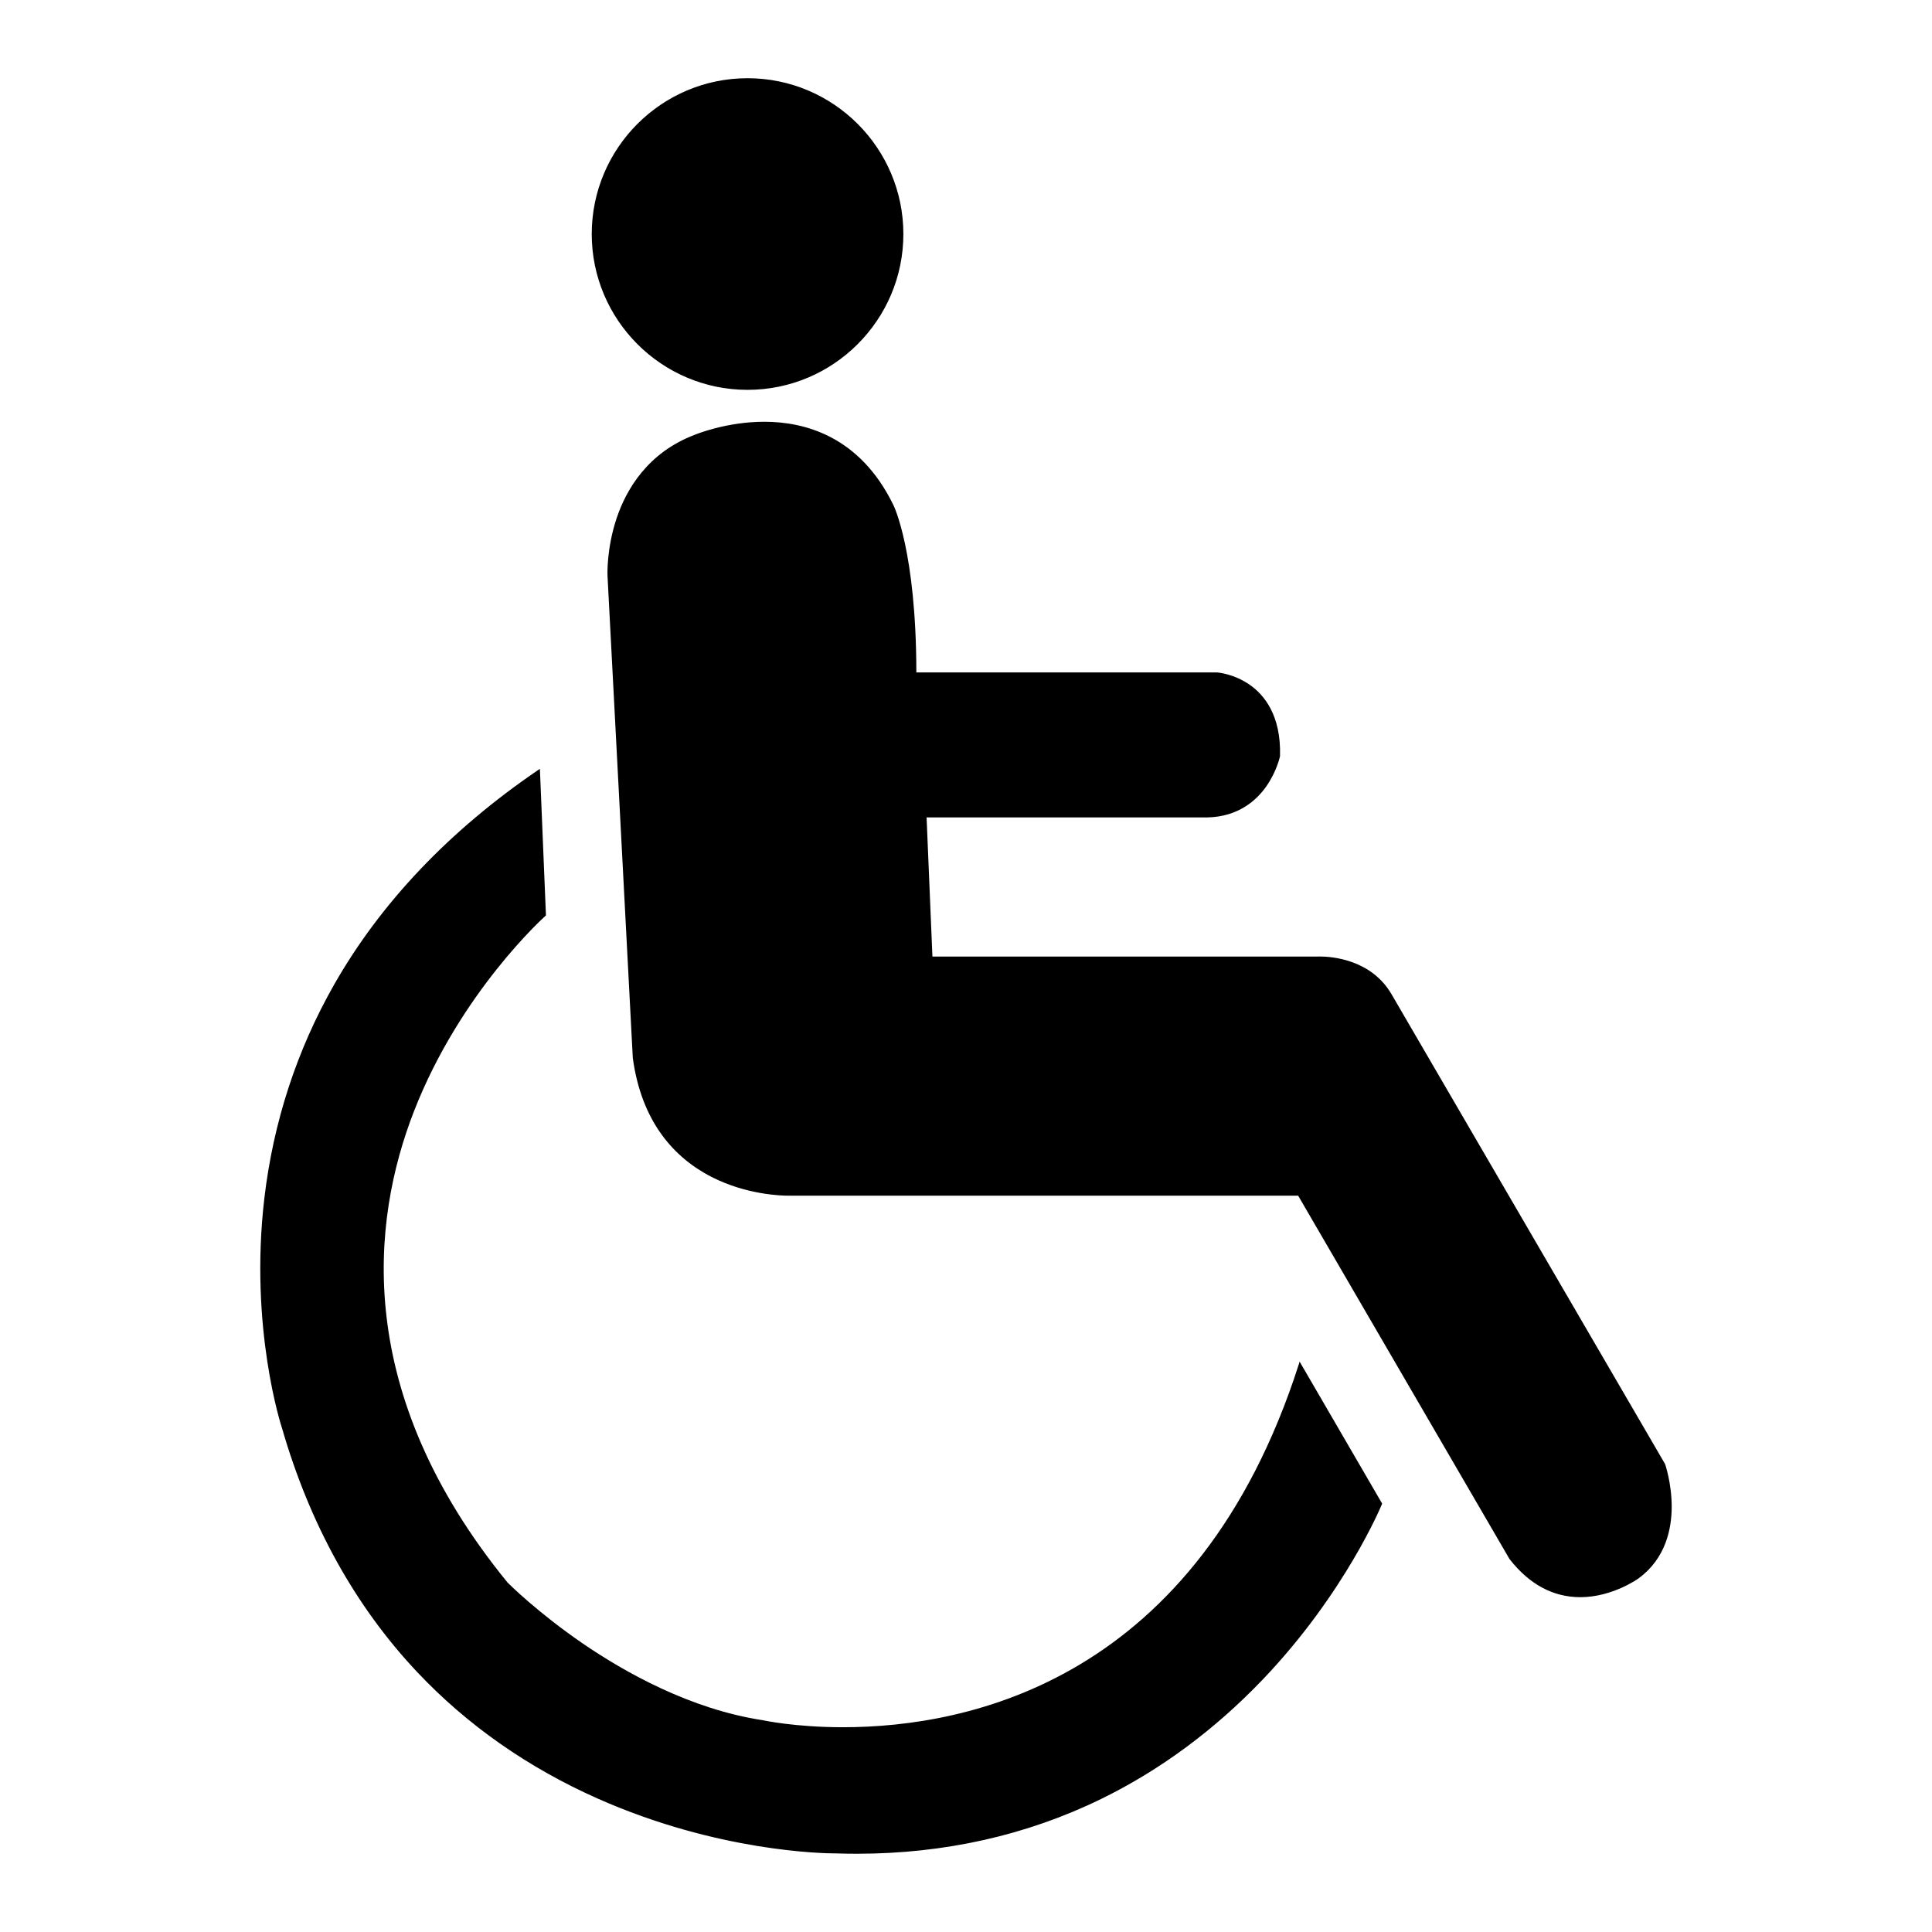 <?xml version="1.0" encoding="utf-8"?>
<!-- Generator: Adobe Illustrator 16.0.0, SVG Export Plug-In . SVG Version: 6.00 Build 0)  -->
<!DOCTYPE svg PUBLIC "-//W3C//DTD SVG 1.1//EN" "http://www.w3.org/Graphics/SVG/1.1/DTD/svg11.dtd">
<svg version="1.1" id="Layer_1" xmlns="http://www.w3.org/2000/svg" xmlns:xlink="http://www.w3.org/1999/xlink" x="0px" y="0px"
	 width="60px" height="60px" viewBox="0 0 60 60" enable-background="new 0 0 60 60" xml:space="preserve">
<g>
	<g>
		<path d="M18.903,17.865c0,0-0.142-3.267,2.699-4.332c0,0,4.191-1.777,6.109,2.166c0,0,0.711,1.385,0.711,5.221h9.376
			c0,0,1.988,0.142,1.918,2.557c0,0-0.377,1.835-2.224,1.873h-8.754l0.185,4.395h11.968c0,0,1.551-0.111,2.29,1.146l8.495,14.59
			c0,0,0.813,2.327-0.813,3.509c0,0-2.215,1.625-3.951-0.59l-6.575-11.304H24.527c0,0-4.248,0.148-4.839-4.248L18.903,17.865
			L18.903,17.865z"/>
	</g>
	<g>
		<path d="M49.08,49.602c-0.846,0-1.584-0.397-2.197-1.18l-0.004-0.005l-6.564-11.285H24.527c-0.001,0-0.018,0.001-0.049,0.001
			c-0.208,0-1.296-0.028-2.381-0.583c-0.616-0.315-1.128-0.746-1.523-1.279c-0.484-0.653-0.794-1.467-0.922-2.418l-0.786-14.985
			c-0.001-0.008-0.032-0.835,0.286-1.781c0.294-0.874,0.956-2.033,2.437-2.589c0.008-0.003,0.96-0.4,2.149-0.4
			c1.253,0,2.967,0.449,4.006,2.585c0.007,0.014,0.71,1.427,0.714,5.2h9.34c0.023,0.002,0.516,0.04,1.007,0.379
			c0.452,0.313,0.984,0.952,0.947,2.216v0.006c-0.004,0.02-0.101,0.472-0.425,0.936c-0.302,0.431-0.865,0.946-1.834,0.966h-8.717
			l0.181,4.321h11.933c-0.002,0,0.033-0.002,0.097-0.002c0.361,0,1.589,0.084,2.225,1.166l8.497,14.594l0.002,0.003
			c0.002,0.006,0.205,0.596,0.205,1.323c0,0.674-0.179,1.607-1.031,2.228C50.877,49.025,50.08,49.601,49.08,49.602z M46.942,48.378
			c0.598,0.763,1.316,1.149,2.138,1.149c0.976,0,1.754-0.563,1.761-0.567c0.828-0.602,1.001-1.512,1.001-2.168
			c0-0.688-0.184-1.248-0.2-1.296l-8.493-14.587c-0.616-1.048-1.811-1.129-2.161-1.129c-0.06,0-0.095,0.002-0.095,0.002H28.887
			l-0.188-4.469h8.793c0.751-0.015,1.349-0.328,1.772-0.932c0.304-0.433,0.405-0.868,0.414-0.908
			c0.027-0.973-0.289-1.716-0.917-2.15c-0.475-0.328-0.962-0.366-0.967-0.366h-9.411V20.92c0-3.779-0.7-5.19-0.707-5.204
			c-1.023-2.104-2.707-2.545-3.939-2.545c-1.173,0-2.113,0.392-2.121,0.396c-1.457,0.546-2.106,1.684-2.395,2.543
			c-0.313,0.933-0.283,1.746-0.282,1.754l0.785,14.983c0.231,1.714,1.04,2.938,2.406,3.637c1.07,0.548,2.143,0.576,2.348,0.576
			c0.031,0,0.047-0.001,0.047-0.001h15.833l0.01,0.018L46.942,48.378z"/>
	</g>
	<g>
		<path d="M16.733,23.946l0.185,4.47c0,0-10.527,9.308-1.182,20.758c0,0,3.582,3.62,7.941,4.285c0,0,12.263,2.732,16.696-11.082
			l2.512,4.322c0,0-4.543,11.229-16.917,10.823c0,0-13.334,0.147-17.175-13.188C8.792,44.335,4.692,32.146,16.733,23.946
			L16.733,23.946z"/>
	</g>
	<g>
		<path d="M26.619,57.57c-0.217,0-0.431-0.004-0.652-0.011H25.95c-0.364,0-3.663-0.048-7.393-1.705
			c-2.168-0.963-4.053-2.285-5.604-3.93c-1.924-2.042-3.336-4.593-4.197-7.579c-0.01-0.029-1.021-3.101-0.546-7.134
			c0.279-2.37,1.01-4.604,2.17-6.639c1.451-2.544,3.581-4.784,6.332-6.658l0.055-0.037l0.188,4.553l-0.014,0.012
			c-0.026,0.023-2.643,2.366-4.086,6.073c-1.331,3.42-1.906,8.733,2.908,14.633c0.038,0.038,0.933,0.93,2.331,1.889
			c1.311,0.898,3.344,2.042,5.588,2.385c0.012,0.002,1.003,0.219,2.494,0.219c3.938,0,11.014-1.465,14.161-11.275l0.024-0.079
			l2.563,4.409l-0.007,0.018c-0.011,0.026-1.129,2.745-3.685,5.428c-1.502,1.575-3.198,2.83-5.044,3.731
			c-2.308,1.125-4.855,1.696-7.57,1.697C26.62,57.57,26.62,57.57,26.619,57.57z M25.968,57.485c0.222,0.007,0.436,0.013,0.652,0.011
			c6.122,0,10.209-2.938,12.559-5.404c2.443-2.563,3.567-5.157,3.665-5.39l-2.462-4.234c-1.396,4.307-3.699,7.437-6.845,9.304
			c-2.706,1.607-5.496,1.944-7.36,1.944c-1.5,0-2.497-0.219-2.507-0.221c-2.256-0.345-4.301-1.493-5.618-2.397
			c-1.427-0.979-2.333-1.888-2.342-1.897l-0.002-0.002c-2.136-2.617-3.402-5.341-3.765-8.094c-0.291-2.203-0.005-4.43,0.847-6.616
			c1.397-3.588,3.888-5.904,4.092-6.089l-0.181-4.385c-6.165,4.222-7.979,9.509-8.415,13.207c-0.475,4.017,0.533,7.072,0.542,7.103
			c1.563,5.424,4.847,9.281,9.761,11.464c3.715,1.65,7,1.698,7.362,1.698H25.968z"/>
	</g>
	<g>
		<path d="M28.018,7.269c0,2.652-2.15,4.802-4.802,4.802s-4.802-2.15-4.802-4.802c0-2.651,2.15-4.802,4.802-4.802
			S28.018,4.617,28.018,7.269L28.018,7.269z"/>
	</g>
	<g>
		<path d="M23.216,12.107c-2.668,0-4.839-2.171-4.839-4.839s2.171-4.839,4.839-4.839c2.668,0,4.839,2.171,4.839,4.839
			S25.884,12.107,23.216,12.107z M23.216,2.503c-2.627,0-4.765,2.138-4.765,4.765c0,2.627,2.138,4.765,4.765,4.765
			c2.627,0,4.765-2.138,4.765-4.765C27.98,4.642,25.843,2.503,23.216,2.503z"/>
	</g>
</g>
</svg>
